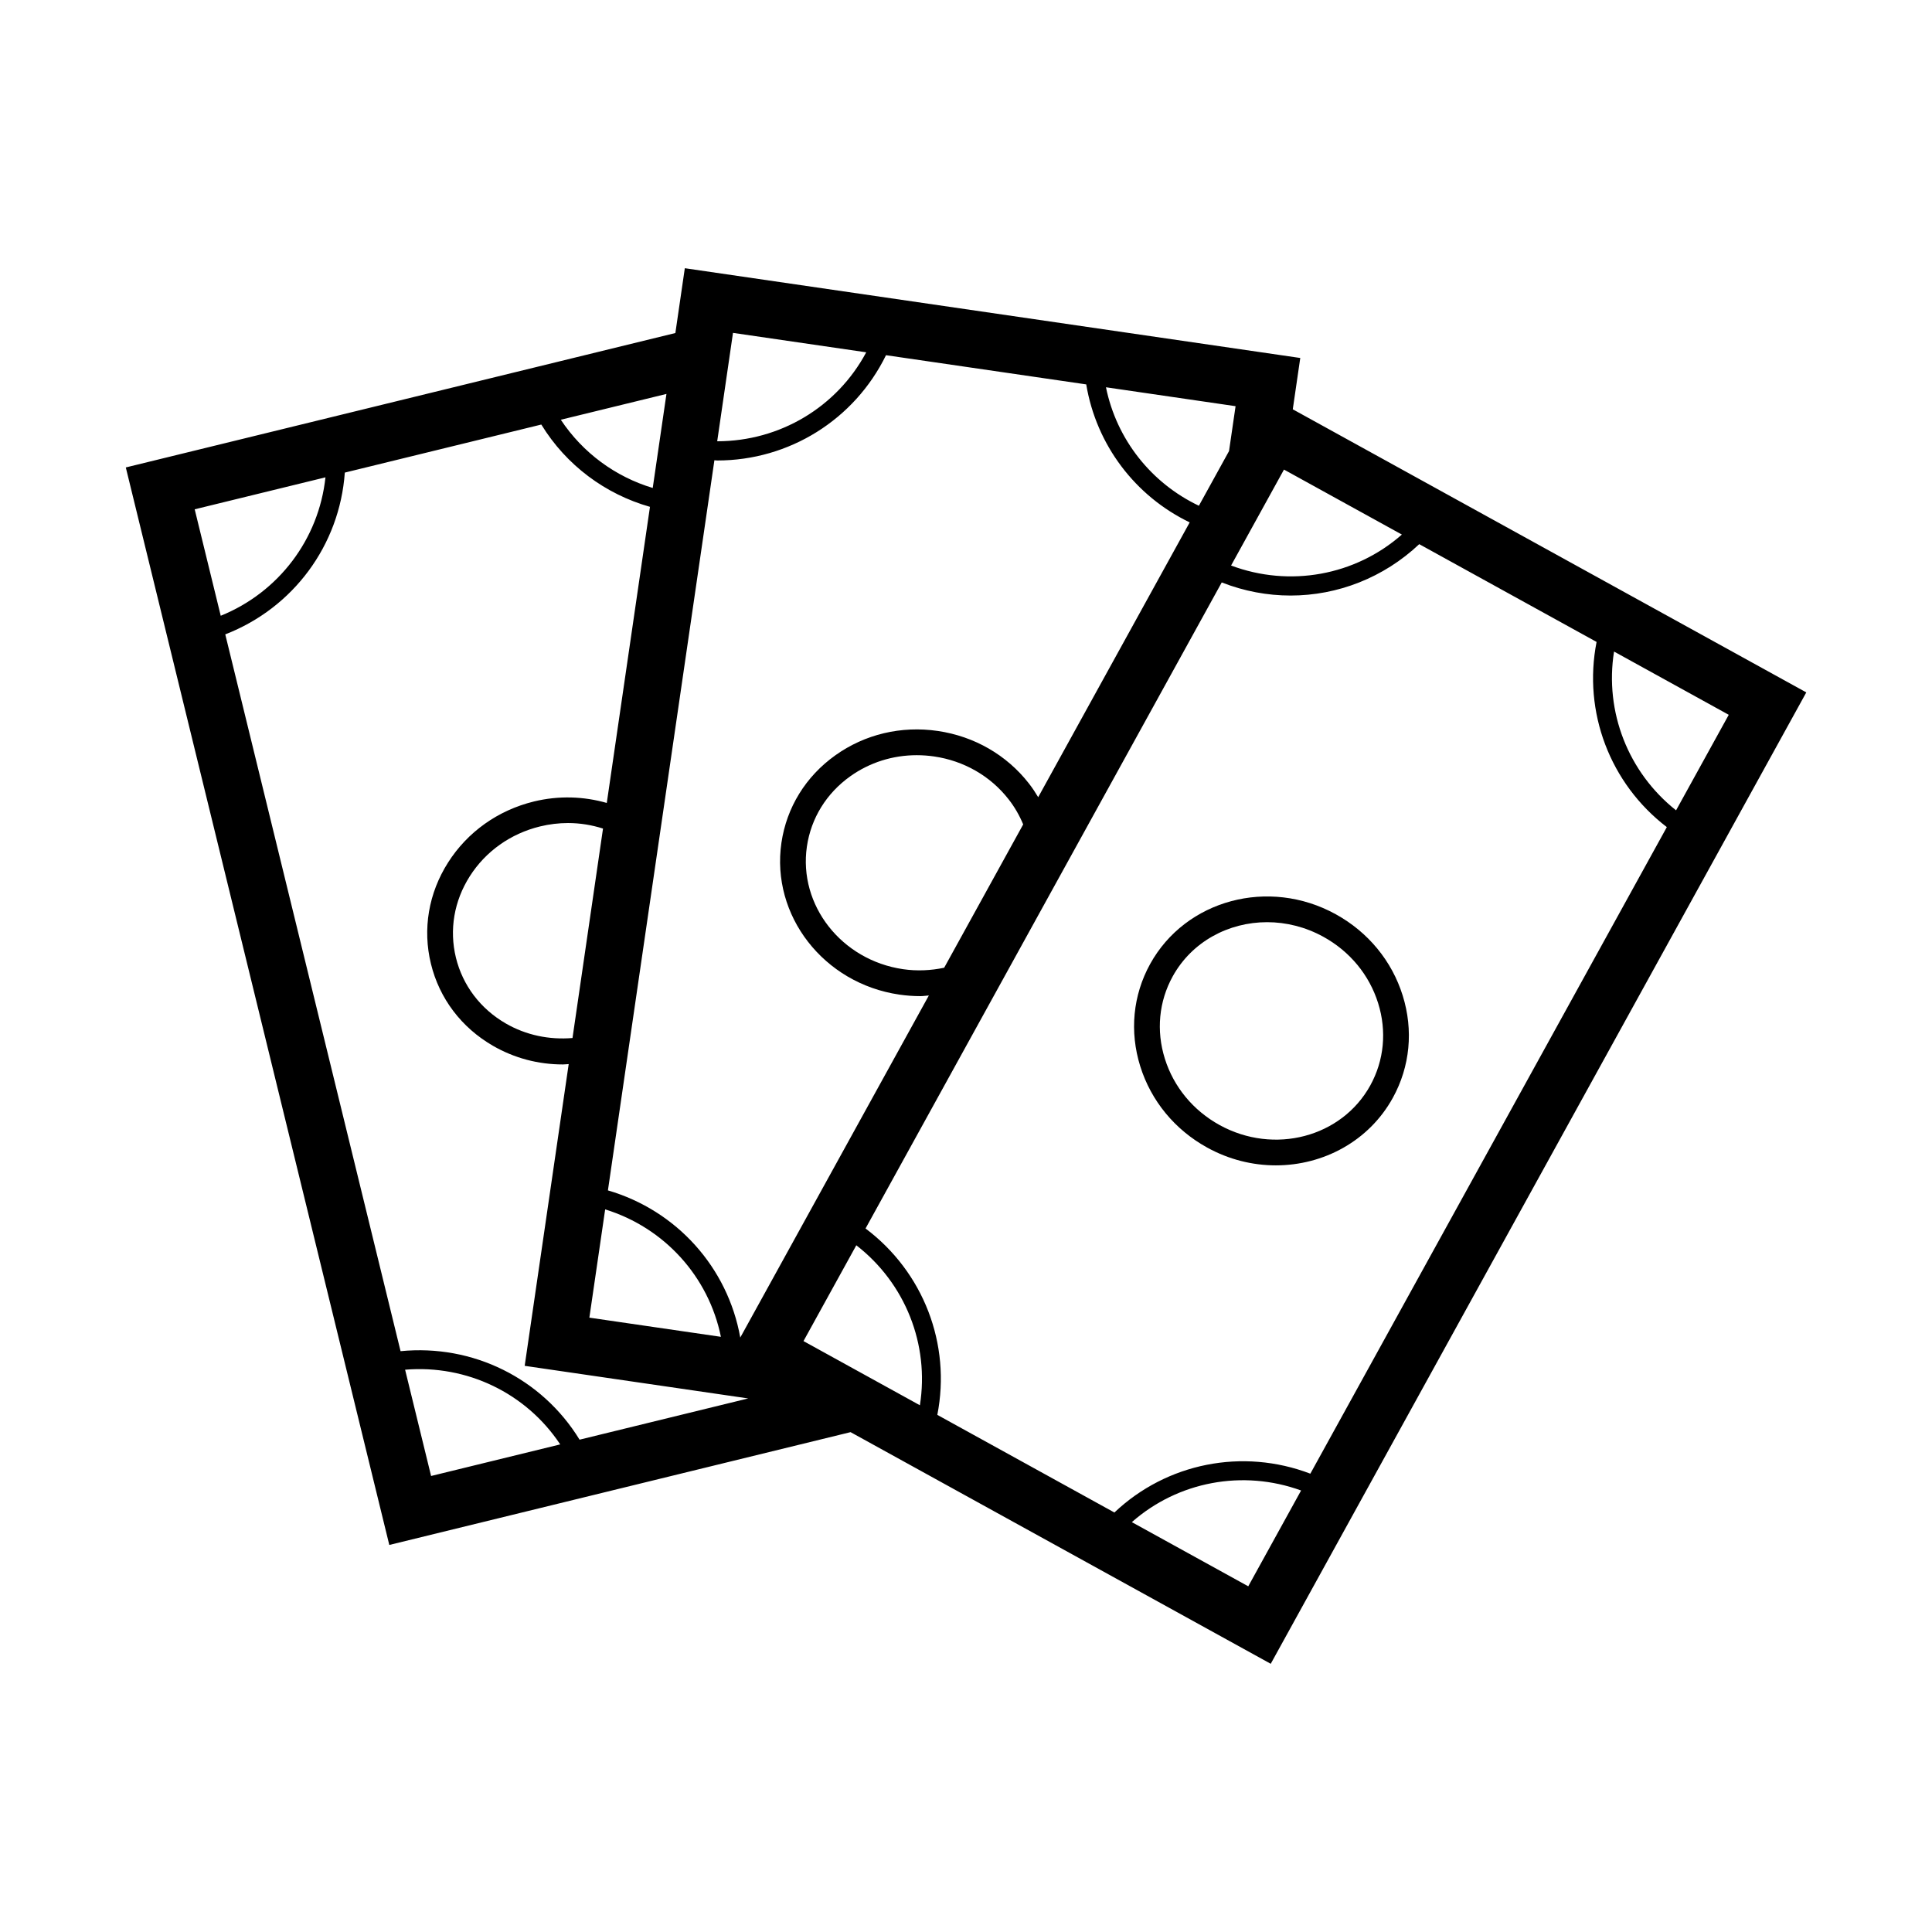 <?xml version="1.0" encoding="UTF-8"?>
<!-- The Best Svg Icon site in the world: iconSvg.co, Visit us! https://iconsvg.co -->
<svg fill="#000000" width="800px" height="800px" version="1.1" viewBox="144 144 512 512" xmlns="http://www.w3.org/2000/svg">
 <g>
  <path d="m498 386.29c-17.734-9.785-39.797-3.859-49.203 13.184-4.566 8.281-5.496 17.914-2.613 27.125 2.867 9.152 9.16 16.797 17.734 21.52 5.793 3.199 12.062 4.715 18.188 4.715 12.621 0 24.68-6.43 31.008-17.898 4.566-8.281 5.492-17.914 2.609-27.125-2.859-9.156-9.16-16.801-17.723-21.52zm9.145 45.352c-7.582 13.75-25.492 18.461-39.941 10.508-7.019-3.875-12.172-10.117-14.508-17.59-2.324-7.418-1.582-15.16 2.074-21.793 5.082-9.219 14.809-14.379 25.023-14.379 5.019 0 10.156 1.25 14.918 3.871 7.019 3.871 12.172 10.117 14.508 17.59 2.324 7.414 1.586 15.152-2.074 21.793z"/>
  <path d="m486.6 252.47 1.984-13.602-163.1-23.789-2.504 17.176-145.64 35.621 69.828 285.55 122.24-29.895 111.35 61.391 141.93-257.43zm28.91 33.195c-12.367 10.867-29.727 14.031-45.262 8.203l14.02-25.426zm-44.07-34.023-1.734 11.898-7.988 14.488c-12.605-5.996-21.801-17.543-24.625-31.398zm-133.19-19.426 35.309 5.148c-7.754 14.504-22.867 23.566-39.492 23.578zm-4.926 33.762c0.246 0.004 0.5 0.055 0.742 0.055 19.059 0 36.375-10.816 44.734-27.902l53.062 7.738c2.684 16.09 13.004 29.613 27.418 36.57l-40.148 72.824c-0.746-1.246-1.547-2.465-2.457-3.629-5.898-7.562-14.48-12.504-24.156-13.922-9.703-1.422-19.316 0.875-27.125 6.438-7.863 5.598-12.938 13.836-14.309 23.195-2.812 19.262 11.211 37.309 31.242 40.234 1.867 0.273 3.734 0.406 5.582 0.406 0.754 0 1.496-0.125 2.246-0.172l-49.977 90.652c-3.316-18.586-16.852-33.664-35.074-39zm81.832 96.5-20.938 37.98c-3.531 0.742-7.203 0.922-10.906 0.383-16.312-2.383-27.746-16.965-25.477-32.504 1.094-7.5 5.18-14.117 11.508-18.621 5.144-3.664 11.262-5.582 17.594-5.582 1.527 0 3.059 0.109 4.594 0.332 7.93 1.152 14.953 5.195 19.766 11.367 1.621 2.066 2.891 4.309 3.859 6.644zm-110.78 102.02c15.688 4.863 27.418 17.793 30.672 33.773l-34.859-5.082zm-8.656-45.414c-6.172 0.516-12.309-0.754-17.668-3.848-6.727-3.883-11.426-10.082-13.227-17.445-1.797-7.367-0.5-15.027 3.68-21.582 4.207-6.602 10.812-11.285 18.594-13.191h0.004c2.488-0.609 4.984-0.902 7.43-0.902 3.211 0 6.328 0.523 9.273 1.465zm24.898-170.69-3.637 24.922c-9.836-2.957-18.512-9.262-24.359-18.082zm-125.02 30.578 34.652-8.473c-1.75 16.367-12.379 30.457-27.754 36.684zm62.648 256.18-6.887-28.164c16.355-1.375 32.086 6.207 41.105 19.793zm39.348-9.625c-9.957-16.242-28.277-25.336-47.438-23.453l-46.457-189.96c18.035-6.996 30.324-23.66 31.68-42.871l52.074-12.734c6.637 10.832 17 18.453 28.797 21.809l-11.445 78.473c-6.066-1.738-12.691-2-19.32-0.387h0.004c-9.508 2.324-17.574 8.055-22.73 16.148-5.184 8.137-6.805 17.68-4.555 26.867 2.242 9.191 8.082 16.902 16.438 21.73 5.664 3.269 12.02 4.941 18.504 4.941 0.52 0 1.043-0.074 1.566-0.098l-11.664 79.969 59.234 8.641zm90.188-9.117-30.848-17.008 14-25.391c12.973 10.062 19.41 26.297 16.848 42.398zm87.02 47.977-30.852-17.008c12.254-10.781 29.414-14 44.855-8.383zm16.453-29.848c-17.914-6.84-38.039-2.848-51.926 10.289l-46.926-25.871c3.684-18.738-3.68-37.871-19.023-49.395l94.395-171.21c5.93 2.328 12.117 3.473 18.246 3.473 12.484 0 24.695-4.75 34.094-13.617l46.996 25.91c-3.648 18.582 3.551 37.551 18.617 49.074zm80.484-217.87 30.398 16.762-13.961 25.316c-12.707-10.074-18.973-26.137-16.438-42.078z"/>
 </g>
</svg>